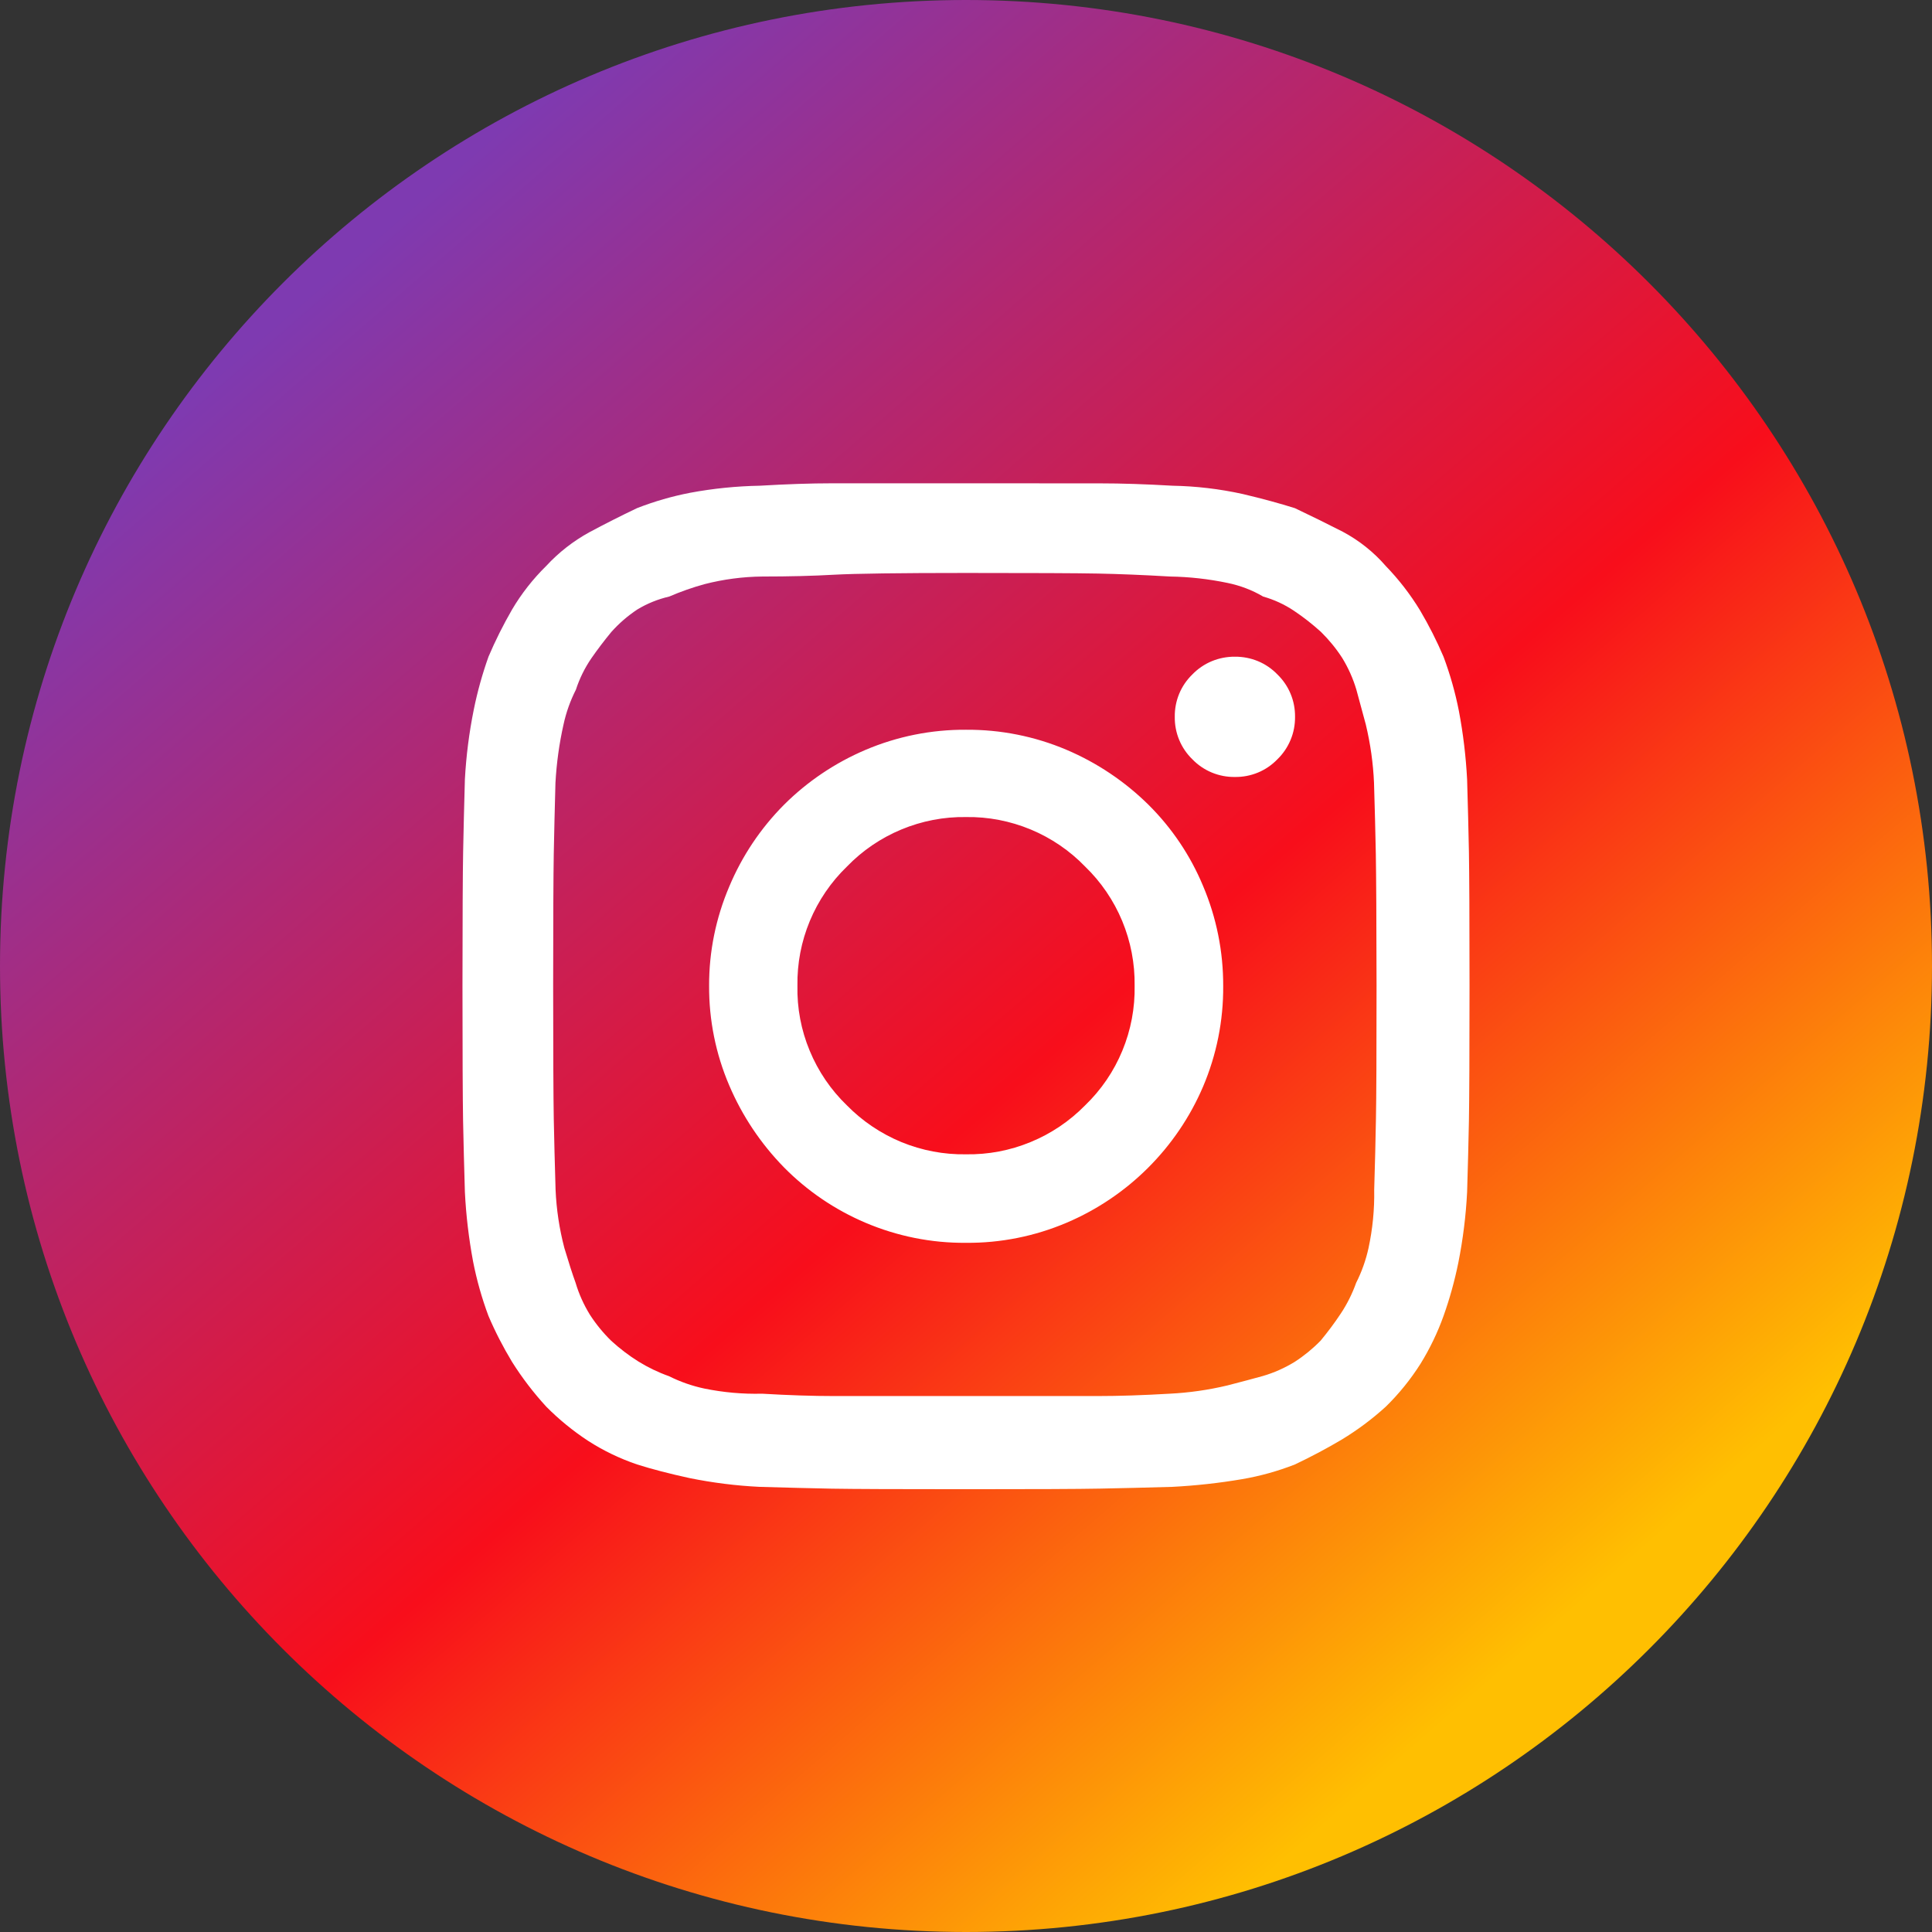 <svg width="32" height="32" viewBox="0 0 32 32" fill="none" xmlns="http://www.w3.org/2000/svg">
<rect x="0" y="0" width="32" height="32" fill="#333333" stroke="none"/>
<path d="M16 32C24.837 32 32 24.837 32 16C32 7.163 24.837 0 16 0C7.163 0 0 7.163 0 16C0 24.837 7.163 32 16 32Z" fill="url(#paint0_linear_198_9076)"/>
<path d="M16 9.49C17.107 9.49 17.836 9.493 18.188 9.5C18.539 9.507 18.936 9.523 19.379 9.549C19.701 9.554 20.021 9.59 20.336 9.656C20.543 9.699 20.741 9.774 20.922 9.881C21.103 9.932 21.274 10.011 21.43 10.115C21.589 10.221 21.739 10.339 21.88 10.467C22.012 10.597 22.13 10.741 22.231 10.897C22.332 11.062 22.411 11.239 22.466 11.424C22.505 11.567 22.557 11.759 22.622 12C22.698 12.317 22.744 12.641 22.758 12.967C22.771 13.396 22.781 13.79 22.788 14.148C22.794 14.506 22.799 15.232 22.8 16.326C22.8 17.433 22.797 18.166 22.79 18.526C22.784 18.886 22.774 19.28 22.761 19.707C22.767 20.032 22.735 20.355 22.667 20.672C22.623 20.872 22.554 21.066 22.462 21.248C22.398 21.427 22.313 21.598 22.208 21.756C22.104 21.913 21.992 22.062 21.874 22.205C21.744 22.338 21.6 22.456 21.444 22.557C21.279 22.658 21.102 22.737 20.917 22.791C20.774 22.831 20.578 22.883 20.331 22.947C20.017 23.022 19.696 23.068 19.374 23.084C18.929 23.11 18.532 23.123 18.182 23.123H13.813C13.461 23.123 13.064 23.11 12.622 23.084C12.301 23.092 11.981 23.063 11.667 22.999C11.464 22.956 11.267 22.887 11.081 22.794C10.903 22.731 10.733 22.649 10.573 22.55C10.413 22.45 10.263 22.335 10.124 22.208C9.991 22.078 9.873 21.934 9.772 21.778C9.67 21.613 9.589 21.434 9.534 21.248C9.482 21.105 9.42 20.913 9.348 20.672C9.265 20.356 9.216 20.032 9.202 19.705C9.189 19.276 9.179 18.882 9.172 18.524C9.166 18.166 9.162 17.433 9.162 16.324C9.162 15.23 9.166 14.504 9.172 14.146C9.179 13.788 9.188 13.395 9.2 12.967C9.218 12.641 9.262 12.318 9.334 11.999C9.377 11.8 9.446 11.606 9.539 11.423C9.598 11.24 9.684 11.066 9.793 10.906C9.897 10.756 10.008 10.61 10.126 10.467C10.253 10.325 10.397 10.2 10.556 10.095C10.719 9.996 10.898 9.924 11.084 9.881C11.274 9.799 11.47 9.73 11.67 9.675C11.982 9.595 12.304 9.552 12.627 9.549C13.071 9.549 13.469 9.539 13.818 9.519C14.168 9.5 14.895 9.49 16 9.49ZM16 8.005H13.784C13.425 8.005 13.025 8.019 12.584 8.045C12.197 8.052 11.811 8.091 11.431 8.162C11.131 8.22 10.837 8.305 10.552 8.416C10.279 8.546 10.015 8.68 9.761 8.816C9.495 8.962 9.254 9.15 9.048 9.373C8.829 9.588 8.638 9.831 8.482 10.095C8.336 10.348 8.205 10.609 8.091 10.877C7.989 11.164 7.907 11.457 7.847 11.755C7.77 12.136 7.721 12.521 7.7 12.908C7.687 13.352 7.678 13.752 7.671 14.108C7.664 14.464 7.661 15.203 7.66 16.326C7.66 17.459 7.664 18.204 7.67 18.562C7.677 18.92 7.687 19.314 7.7 19.743C7.719 20.13 7.765 20.515 7.836 20.896C7.896 21.202 7.981 21.503 8.09 21.795C8.202 22.058 8.333 22.312 8.481 22.557C8.647 22.821 8.837 23.069 9.048 23.299C9.258 23.511 9.491 23.701 9.741 23.865C9.994 24.028 10.267 24.159 10.552 24.256C10.799 24.334 11.088 24.409 11.418 24.481C11.801 24.559 12.19 24.608 12.58 24.627C13.025 24.64 13.425 24.65 13.78 24.657C14.136 24.663 14.876 24.666 16 24.666C17.12 24.666 17.859 24.663 18.217 24.656C18.575 24.649 18.975 24.64 19.417 24.627C19.803 24.607 20.188 24.565 20.57 24.5C20.87 24.449 21.164 24.367 21.448 24.256C21.722 24.126 21.979 23.989 22.22 23.846C22.481 23.688 22.727 23.505 22.953 23.299C23.172 23.085 23.365 22.846 23.529 22.587C23.683 22.337 23.811 22.072 23.91 21.795C24.012 21.509 24.093 21.215 24.154 20.917C24.231 20.53 24.28 20.139 24.3 19.745C24.313 19.315 24.323 18.921 24.33 18.563C24.336 18.206 24.34 17.46 24.34 16.327C24.34 15.207 24.336 14.469 24.33 14.111C24.323 13.753 24.313 13.353 24.3 12.911C24.28 12.53 24.235 12.152 24.164 11.777C24.104 11.471 24.019 11.171 23.91 10.879C23.797 10.613 23.666 10.356 23.519 10.107C23.358 9.843 23.168 9.597 22.952 9.374C22.752 9.143 22.51 8.951 22.24 8.807C21.986 8.677 21.722 8.547 21.448 8.417C21.201 8.339 20.912 8.26 20.582 8.182C20.2 8.098 19.811 8.052 19.42 8.045C18.975 8.019 18.575 8.006 18.22 8.006L16 8.005ZM16 12.087C15.428 12.083 14.861 12.197 14.334 12.421C13.831 12.635 13.373 12.943 12.986 13.329C12.599 13.718 12.29 14.179 12.078 14.686C11.857 15.205 11.743 15.763 11.745 16.327C11.742 16.894 11.855 17.456 12.078 17.977C12.293 18.482 12.6 18.941 12.983 19.333C13.369 19.725 13.828 20.037 14.334 20.252C14.861 20.476 15.428 20.59 16 20.585C16.573 20.59 17.14 20.476 17.667 20.252C18.17 20.038 18.627 19.73 19.014 19.344C19.401 18.958 19.711 18.502 19.926 17.999C20.15 17.473 20.264 16.905 20.26 16.333C20.262 15.762 20.149 15.198 19.926 14.673C19.716 14.168 19.407 13.71 19.018 13.325C18.629 12.942 18.17 12.634 17.667 12.42C17.14 12.196 16.573 12.083 16 12.087ZM16 19.119C15.634 19.125 15.27 19.056 14.931 18.917C14.592 18.777 14.284 18.57 14.028 18.309C13.762 18.053 13.552 17.744 13.411 17.403C13.269 17.062 13.2 16.695 13.208 16.326C13.202 15.959 13.272 15.594 13.413 15.255C13.554 14.916 13.763 14.609 14.028 14.353C14.283 14.089 14.59 13.88 14.929 13.739C15.268 13.598 15.633 13.527 16 13.533C16.368 13.527 16.732 13.598 17.072 13.739C17.411 13.88 17.718 14.089 17.973 14.353C18.237 14.608 18.446 14.915 18.587 15.254C18.728 15.594 18.798 15.958 18.793 16.325C18.8 16.695 18.731 17.061 18.59 17.402C18.449 17.744 18.239 18.052 17.973 18.308C17.716 18.57 17.409 18.777 17.07 18.916C16.731 19.056 16.367 19.125 16 19.119ZM21.45 11.873C21.451 12.004 21.427 12.134 21.376 12.255C21.326 12.376 21.251 12.486 21.157 12.577C21.066 12.671 20.957 12.746 20.836 12.796C20.715 12.846 20.585 12.871 20.454 12.869C20.323 12.871 20.193 12.846 20.072 12.796C19.951 12.746 19.841 12.671 19.75 12.577C19.656 12.486 19.581 12.376 19.531 12.255C19.481 12.134 19.456 12.004 19.458 11.873C19.456 11.742 19.481 11.612 19.531 11.491C19.581 11.37 19.656 11.261 19.75 11.17C19.841 11.076 19.951 11.001 20.072 10.951C20.193 10.901 20.323 10.876 20.454 10.877C20.585 10.876 20.715 10.901 20.836 10.951C20.957 11.001 21.066 11.076 21.157 11.17C21.251 11.261 21.326 11.37 21.376 11.491C21.427 11.612 21.451 11.742 21.45 11.873Z" fill="white"/>
<defs>
<linearGradient id="paint0_linear_198_9076" x1="4.48" y1="5.408" x2="24.256" y2="28.224" gradientUnits="userSpaceOnUse">
<stop stop-color="#7E3AB1"/>
<stop offset="0.582" stop-color="#F80E1B"/>
<stop offset="1" stop-color="#FFBF01"/>
</linearGradient>
</defs>
</svg>
